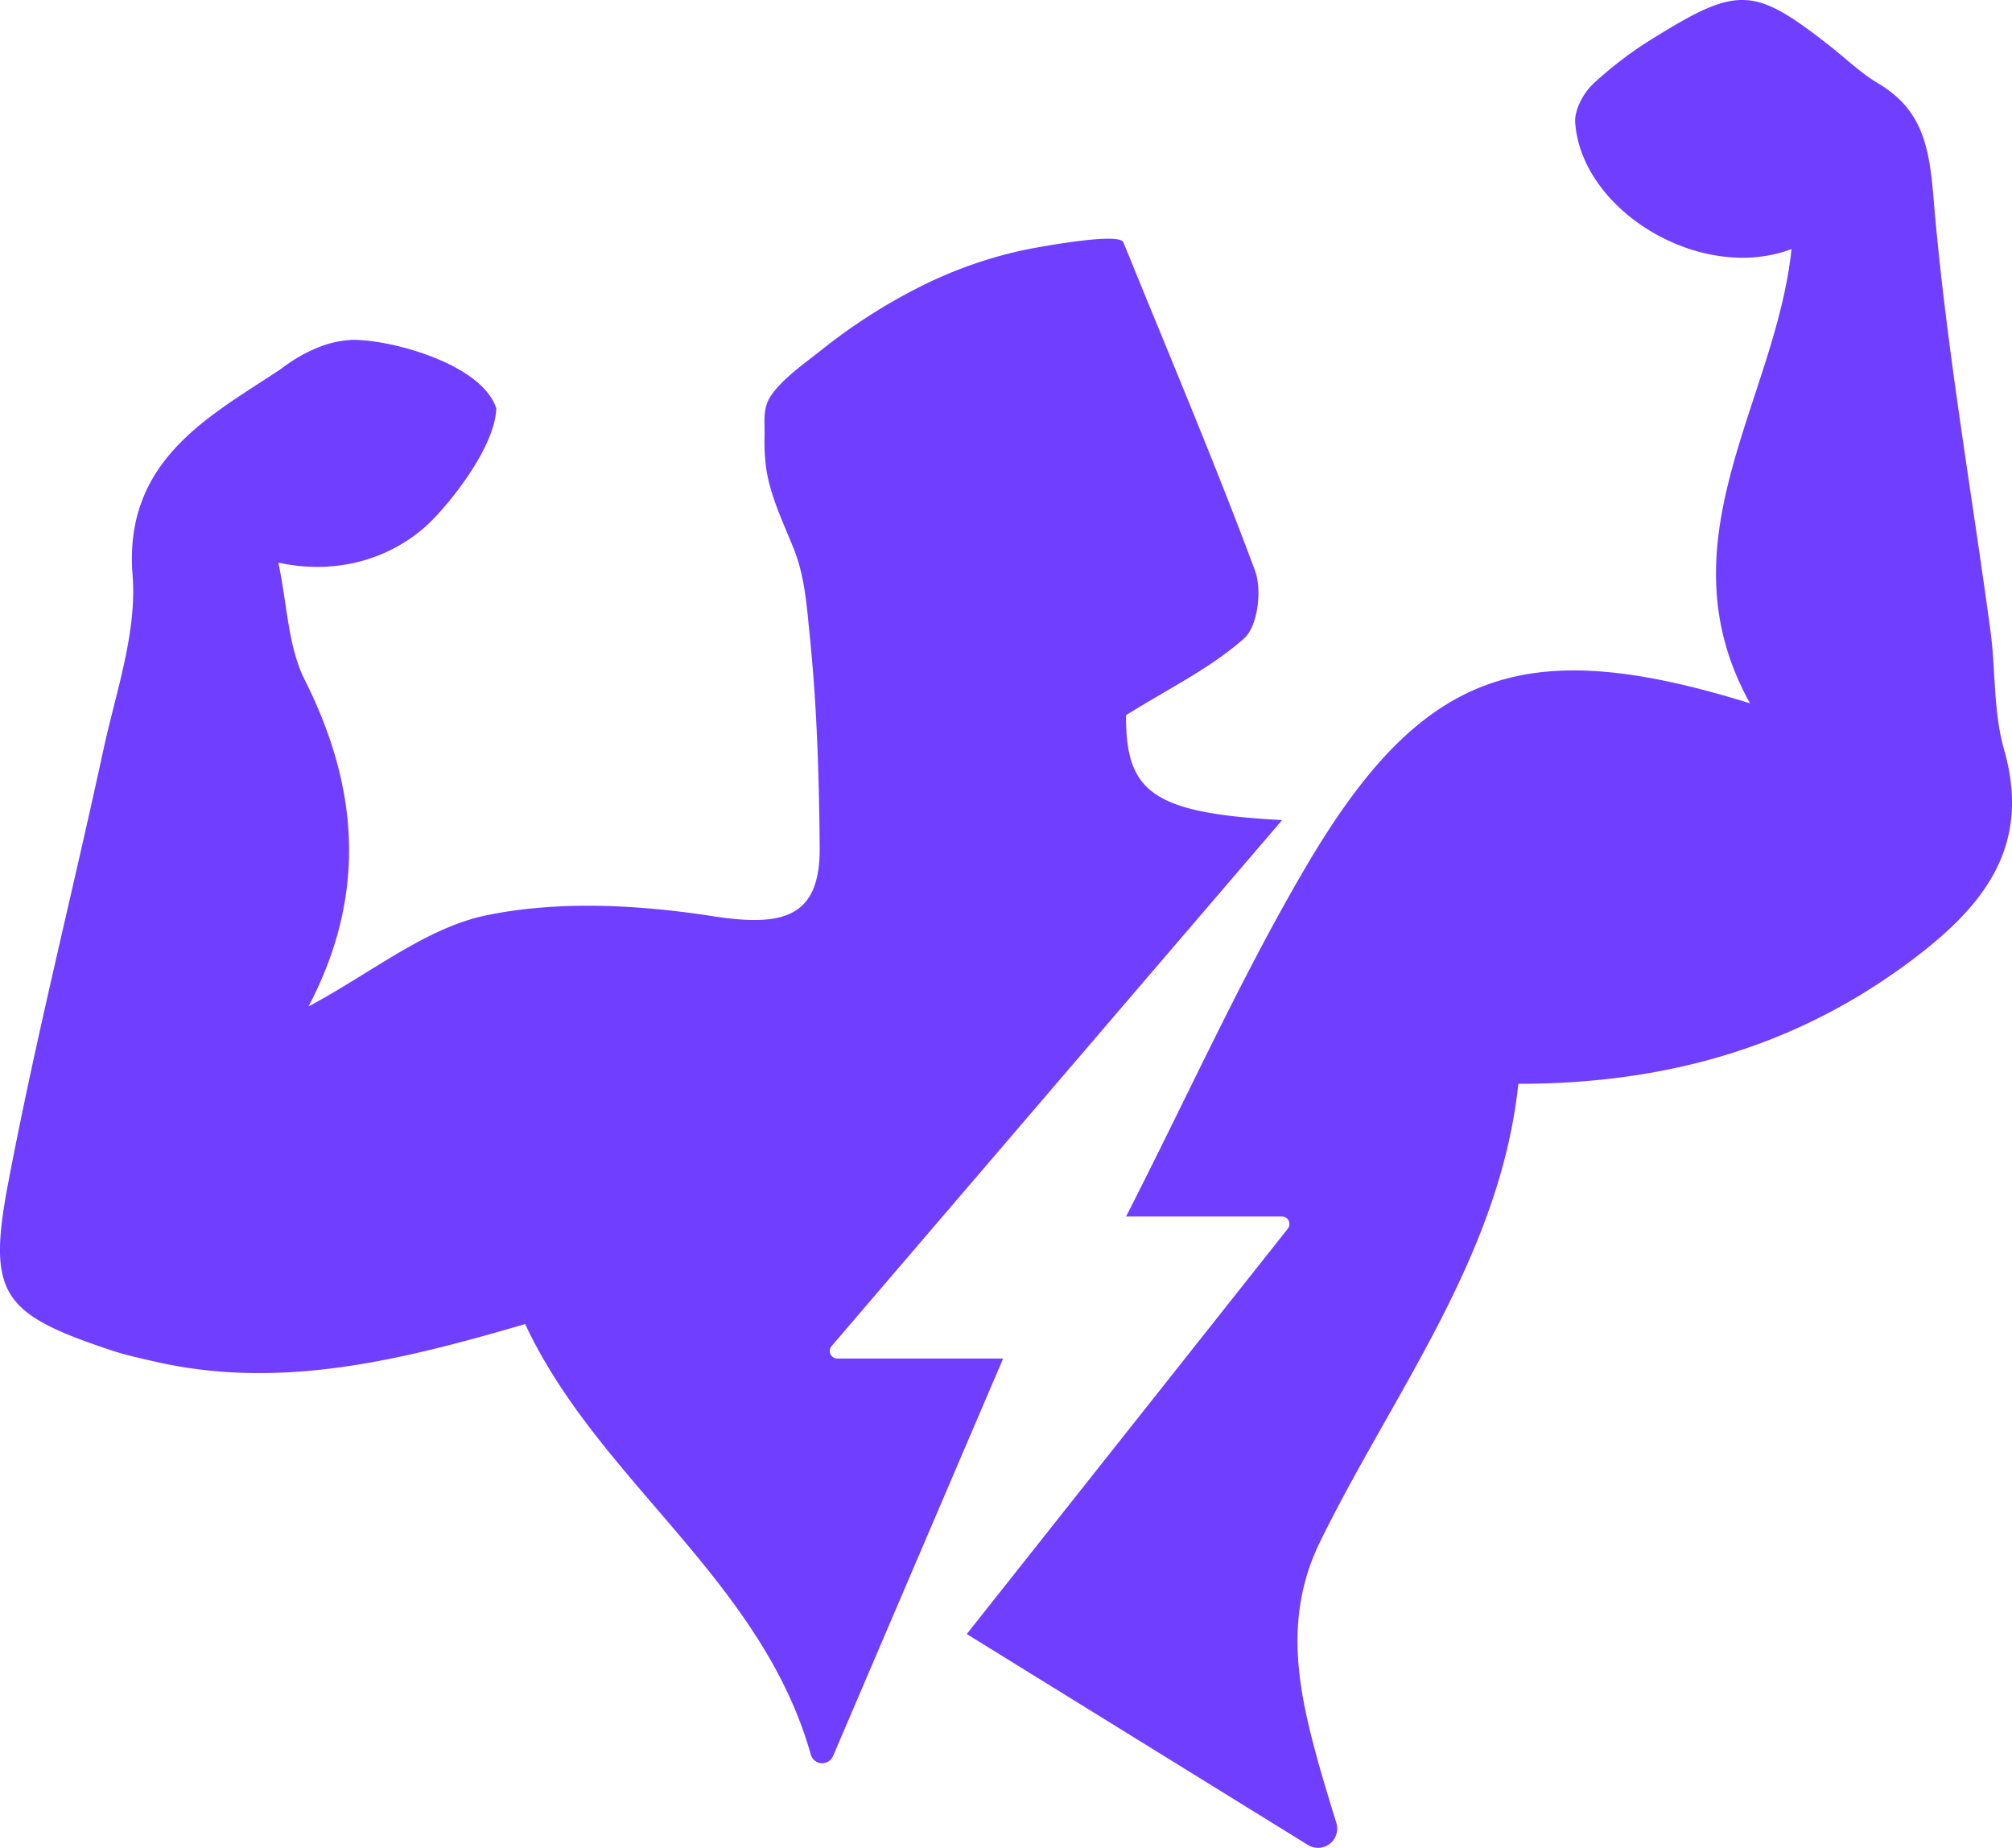 <svg xmlns="http://www.w3.org/2000/svg" viewBox="0 0 577.65 530.49"><defs><style>.cls-1{fill:#703eff;}</style></defs><g id="Слой_2" data-name="Слой 2"><g id="Layer_1" data-name="Layer 1"><path class="cls-1" d="M240.4,390H288c-16.75,39.14-32.82,76.69-48.83,114.12a3.39,3.39,0,0,1-6.39-.44c-14.18-50.29-61.1-78.66-82-123.58-35.56,10.38-70,19-106,10.85-4.33-1-8.69-1.93-12.88-3.32C.83,377.25-3.74,371.78,2.28,340c7.9-41.72,18.38-83,27.35-124.49,3.6-16.71,9.75-33.93,8.43-50.42-2.66-33.43,22.91-46,42.82-59.32h0s0,0,0,0q1.57-1,3.09-2.1c.65-.45,1.31-.88,2-1.27l1.27-.7c.69-.37,1.4-.72,2.11-1l1.37-.61.67-.27a36.47,36.47,0,0,1,9.6-2.14h0c10.51-.29,37.42,6.71,41.48,19.77h0c-.52,11.73-14.86,29-20.56,33.93-11.68,10.15-27,13.4-42,10.14,2.58,12.12,2.76,24.07,7.6,33.7,15.57,31,17.88,61.65,1.07,93.71,18.22-9.74,33.74-22.62,51.16-26.19,20.88-4.28,43.76-3,65.09.3,20.36,3.15,30.7.16,30.51-19.9s-.77-40-2.79-59.93c-.88-8.57-1.39-17.39-4.56-25.42-3-7.51-6.75-15.11-8-23.18a58.61,58.61,0,0,1-.47-9.65c0-6-.61-8.72,3.21-13.19s9-8,13.48-11.59a162.21,162.21,0,0,1,27.94-17.87A124.66,124.66,0,0,1,293.36,71.9c3.06-.66,27.93-5.41,29.17-2.34,13.7,33.73,26.45,63.74,37.79,94.27,2.06,5.56.79,15.95-3.12,19.43-9.59,8.54-21.62,14.36-33.91,22.05-.13,22,7.44,28.15,44.82,30.11-43.55,50.82-85.46,99.75-129.35,151A2.17,2.17,0,0,0,240.4,390Z"/><path class="cls-1" d="M375.51,529.64l-97.95-60.55,92.17-116.36a2.16,2.16,0,0,0-1.69-3.51H323.3c18-35.23,33.05-68.74,51.55-100.25,33.33-56.76,62.75-67.19,127.57-47.07-25.84-46.62,7.34-86.62,11.93-130.4-26,9.82-60.26-10.9-62.11-36.27-.26-3.63,2.32-8.46,5.12-11.12a111.39,111.39,0,0,1,18.21-13.7c23.59-14.55,28.28-14.13,50.06,3,4.49,3.54,8.67,7.6,13.55,10.49C552,31.52,553.9,42.21,555.12,56.86c3.45,41.59,10.75,82.85,16.35,124.27,1.52,11.32.79,23.18,3.89,34,7.84,27.38-5.35,44.41-25.43,59.71-33.16,25.29-70.74,36.29-114,36.3-5.33,49.61-35.78,88.39-56.86,131.3-9.88,20.11-7,39.41-1.74,59.26,1.83,6.95,3.94,13.83,6.34,21.62A5.51,5.51,0,0,1,375.51,529.64Z"/><path class="cls-1" d="M142.53,117.38h0L80.9,105.76s0,0,0,0A41.53,41.53,0,0,1,86,102.37,43.84,43.84,0,0,1,90.73,100l.67-.27a28.51,28.51,0,0,1,9.6-2.14h0C111.56,97.32,138.47,104.32,142.53,117.38Z"/></g></g></svg>